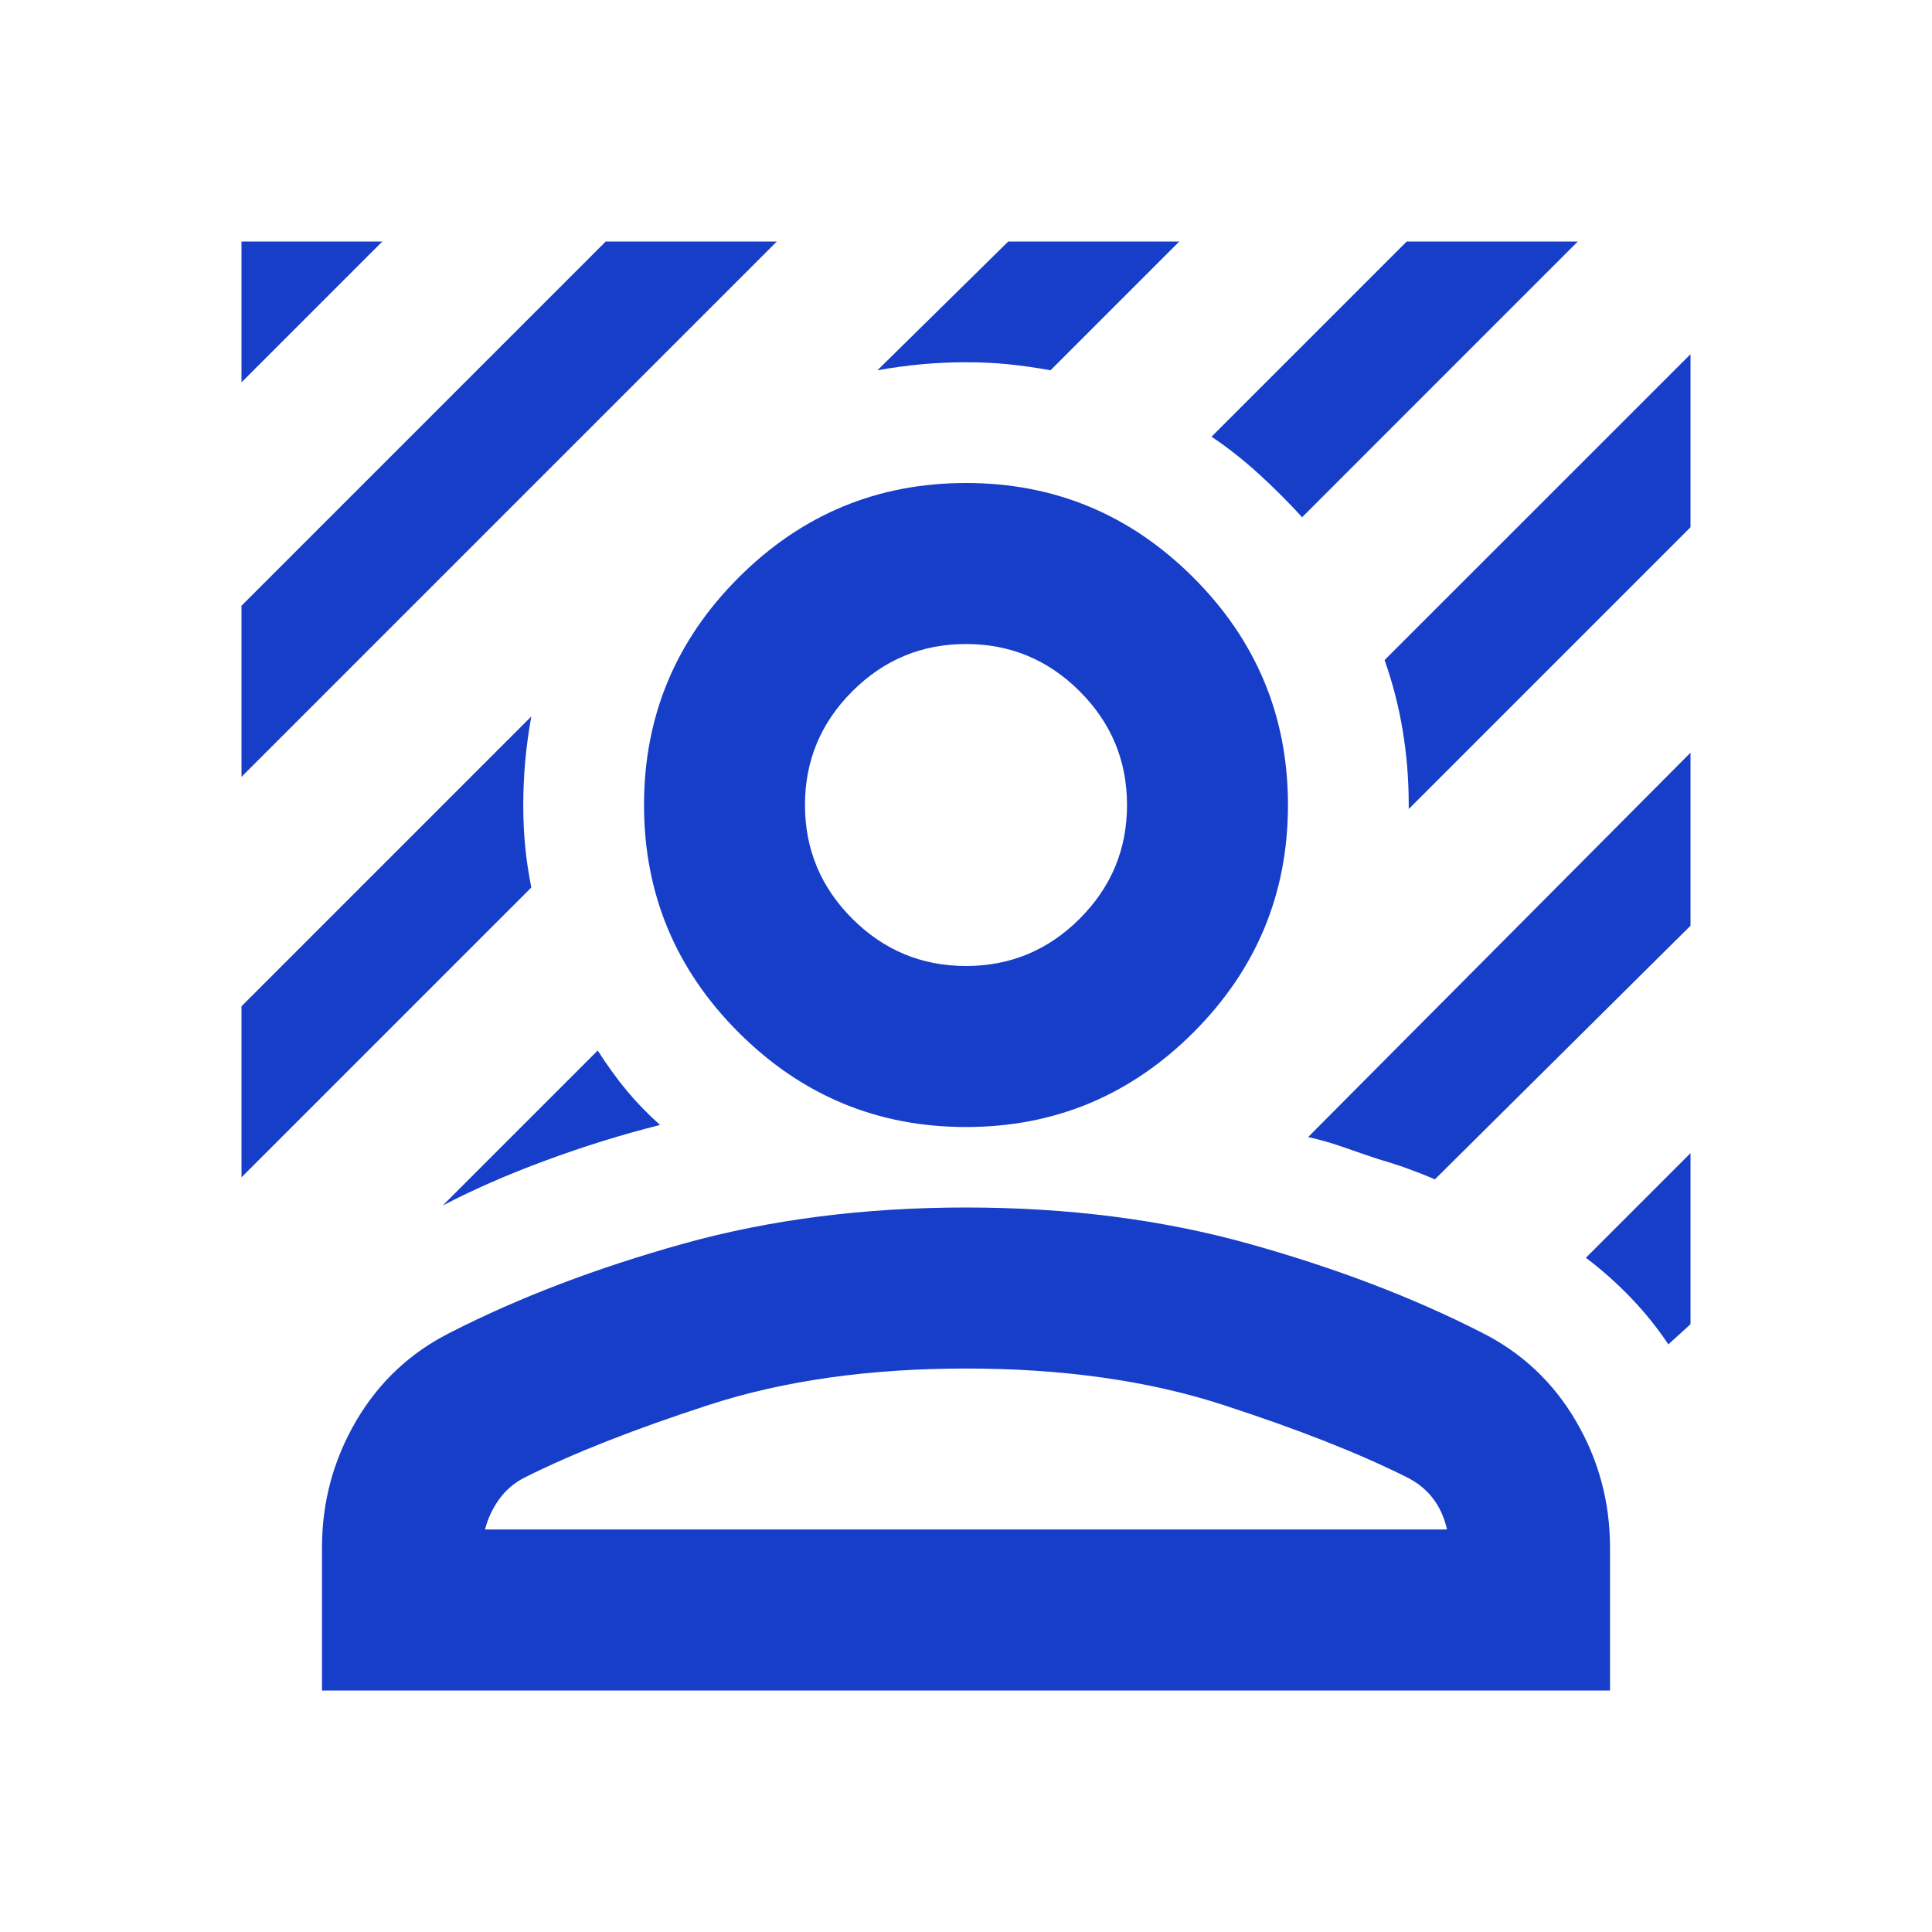 <svg width="32" height="32" viewBox="0 0 32 32" fill="none" xmlns="http://www.w3.org/2000/svg">
<mask id="mask0_7001_3400" style="mask-type:alpha" maskUnits="userSpaceOnUse" x="0" y="0" width="32" height="32">
<rect width="32" height="32" fill="#D9D9D9"/>
</mask>
<g mask="url(#mask0_7001_3400)">
<path d="M4 12.867V10.033L10.033 4H12.867L4 12.867ZM4 6.333V4H6.333L4 6.333ZM21.567 8.567C21.344 8.322 21.106 8.083 20.85 7.85C20.594 7.617 20.333 7.411 20.067 7.233L23.3 4H26.133L21.567 8.567ZM7.333 19.967L9.9 17.4C10.056 17.644 10.217 17.867 10.383 18.067C10.55 18.267 10.733 18.456 10.933 18.633C10.311 18.789 9.683 18.983 9.05 19.217C8.417 19.45 7.844 19.7 7.333 19.967ZM23.333 13.4V13.333C23.333 12.911 23.3 12.5 23.233 12.1C23.167 11.7 23.067 11.311 22.933 10.933L28 5.867V8.733L23.333 13.4ZM14.533 6.133L16.7 4H19.533L17.4 6.133C17.156 6.089 16.922 6.056 16.7 6.033C16.478 6.011 16.244 6 16 6C15.756 6 15.511 6.011 15.267 6.033C15.022 6.056 14.778 6.089 14.533 6.133ZM4 19.5V16.667L8.8 11.867C8.756 12.111 8.722 12.356 8.7 12.6C8.678 12.844 8.667 13.089 8.667 13.333C8.667 13.578 8.678 13.811 8.7 14.033C8.722 14.256 8.756 14.478 8.8 14.7L4 19.5ZM27.633 22.267C27.456 22 27.25 21.744 27.017 21.5C26.783 21.256 26.533 21.033 26.267 20.833L28 19.1V21.933L27.633 22.267ZM23.767 19.533C23.611 19.467 23.456 19.406 23.3 19.35C23.144 19.294 22.989 19.244 22.833 19.2C22.633 19.133 22.439 19.067 22.25 19C22.061 18.933 21.867 18.878 21.667 18.833L28 12.467V15.333L23.767 19.533ZM16 18.667C14.533 18.667 13.278 18.144 12.233 17.1C11.189 16.056 10.667 14.8 10.667 13.333C10.667 11.867 11.189 10.611 12.233 9.567C13.278 8.522 14.533 8 16 8C17.467 8 18.722 8.522 19.767 9.567C20.811 10.611 21.333 11.867 21.333 13.333C21.333 14.8 20.811 16.056 19.767 17.1C18.722 18.144 17.467 18.667 16 18.667ZM16 16C16.733 16 17.361 15.739 17.883 15.217C18.406 14.694 18.667 14.067 18.667 13.333C18.667 12.6 18.406 11.972 17.883 11.45C17.361 10.928 16.733 10.667 16 10.667C15.267 10.667 14.639 10.928 14.117 11.45C13.594 11.972 13.333 12.6 13.333 13.333C13.333 14.067 13.594 14.694 14.117 15.217C14.639 15.739 15.267 16 16 16ZM5.333 28V25.633C5.333 24.878 5.522 24.178 5.9 23.533C6.278 22.889 6.8 22.4 7.467 22.067C8.6 21.489 9.883 21 11.317 20.6C12.75 20.2 14.311 20 16 20C17.689 20 19.25 20.2 20.683 20.6C22.117 21 23.4 21.489 24.533 22.067C25.2 22.4 25.722 22.889 26.1 23.533C26.478 24.178 26.667 24.878 26.667 25.633V28H5.333ZM8.033 25.333H23.967C23.922 25.133 23.844 24.961 23.733 24.817C23.622 24.672 23.478 24.556 23.3 24.467C22.5 24.067 21.483 23.667 20.25 23.267C19.017 22.867 17.6 22.667 16 22.667C14.4 22.667 12.983 22.867 11.75 23.267C10.517 23.667 9.5 24.067 8.7 24.467C8.522 24.556 8.378 24.678 8.267 24.833C8.156 24.989 8.078 25.156 8.033 25.333Z" fill="#163EC8"/>
</g>
</svg>
